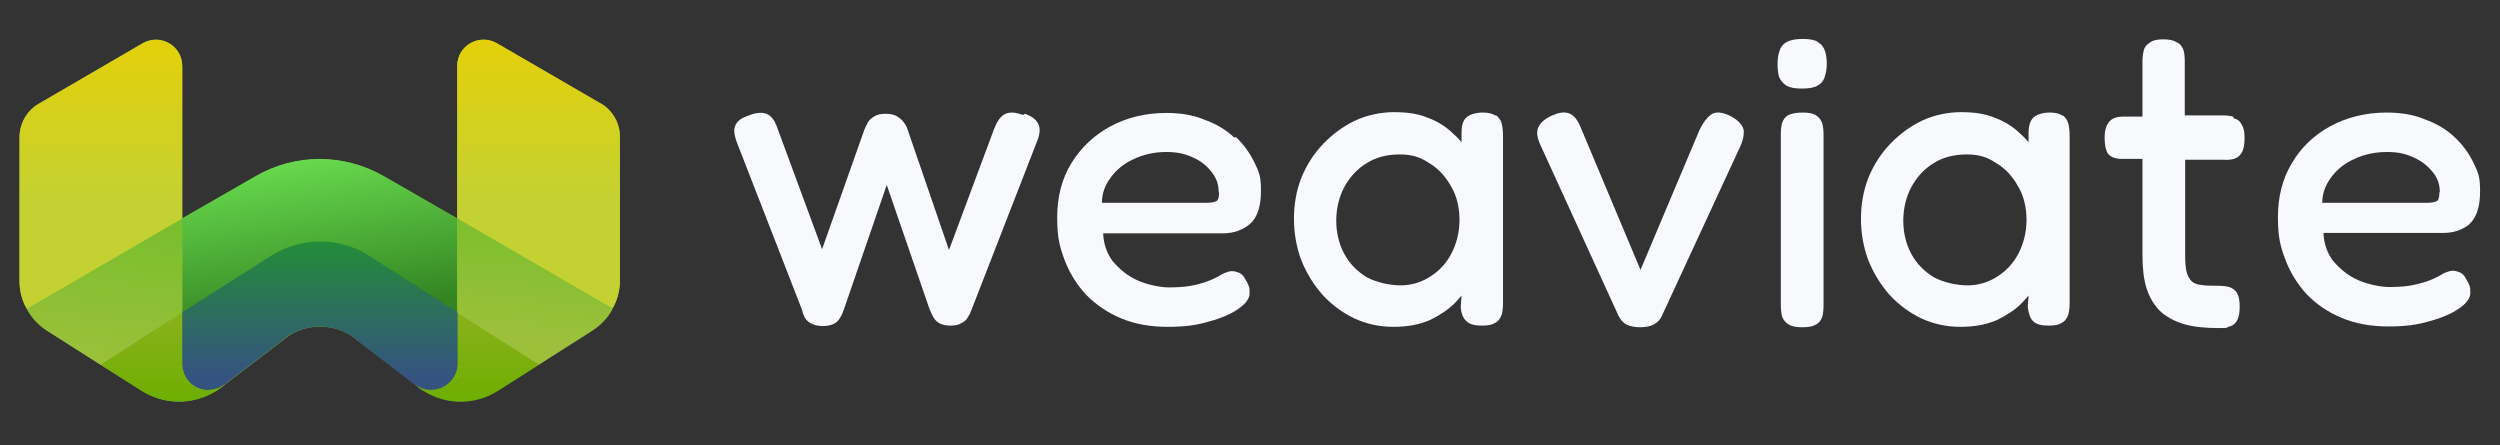 <svg width="174" height="31" viewBox="0 0 174 31" fill="none" xmlns="http://www.w3.org/2000/svg">
<rect x="0" y="0" width="174" height="31" fill="#333333" stroke="none"/>
<path d="M41.788 7.211L34.568 3.022C33.351 2.315 31.822 3.192 31.822 4.607V15.22L26.698 12.277C23.952 10.692 20.554 10.692 17.808 12.277L12.684 15.22V4.579C12.684 3.164 11.155 2.315 9.938 2.994L2.718 7.211C1.869 7.692 1.359 8.598 1.359 9.56V19.551C1.359 20.258 1.529 20.909 1.869 21.504C2.209 22.098 2.662 22.607 3.256 23.004L6.993 25.381L9.853 27.192C11.58 28.296 13.76 28.183 15.402 26.966L15.628 26.796C15.628 26.796 15.656 26.768 15.685 26.739L19.988 23.456C21.234 22.494 23.3 22.494 24.575 23.456L28.849 26.711L29.104 26.909C30.718 28.126 32.926 28.211 34.653 27.136L37.513 25.324L41.25 22.947C41.844 22.579 42.325 22.041 42.637 21.447C42.948 20.853 43.147 20.202 43.147 19.494V9.532C43.147 8.57 42.637 7.664 41.788 7.183V7.211Z" fill="url(#paint0_linear_1127_185826)"/>
<path d="M31.88 21.672V25.267C31.88 26.371 31.087 27.276 30.124 27.276C29.162 27.276 29.275 27.078 28.822 26.739L24.547 23.456C23.301 22.493 21.235 22.493 19.96 23.456L15.657 26.739C15.233 27.05 14.949 27.163 14.553 27.163C13.562 27.163 12.656 26.427 12.656 25.239V21.672L18.8 17.71C20.895 16.352 23.613 16.352 25.708 17.71L31.88 21.588V21.672Z" fill="url(#paint1_linear_1127_185826)"/>
<path d="M31.822 15.193V21.73L25.735 17.825C23.64 16.466 20.95 16.466 18.827 17.825L12.684 21.73V15.193L17.808 12.249C20.554 10.664 23.923 10.664 26.698 12.249L31.822 15.193Z" fill="url(#paint2_linear_1127_185826)"/>
<path d="M43.147 9.56V19.522C43.147 20.23 42.977 20.881 42.637 21.475L31.822 15.192V4.579C31.822 3.164 33.351 2.315 34.568 2.994L41.788 7.183C42.637 7.664 43.147 8.57 43.147 9.532V9.56Z" fill="url(#paint3_linear_1127_185826)"/>
<path d="M12.684 4.578V15.22L1.869 21.503C1.529 20.908 1.359 20.257 1.359 19.55V9.559C1.359 8.597 1.869 7.691 2.718 7.21L9.938 3.022C11.155 2.314 12.684 3.191 12.684 4.606V4.578Z" fill="url(#paint4_linear_1127_185826)"/>
<path d="M29.982 27.135C30.945 27.135 31.851 26.371 31.851 25.296V21.701L37.569 25.352L34.682 27.192C32.955 28.296 30.747 28.211 29.133 26.965L28.85 26.739C29.246 27.022 29.586 27.135 29.982 27.135Z" fill="url(#paint5_linear_1127_185826)"/>
<path d="M42.637 21.504C42.326 22.098 41.844 22.608 41.25 23.004L37.513 25.381L31.822 21.758V15.221L42.637 21.532V21.504Z" fill="url(#paint6_linear_1127_185826)"/>
<path d="M12.685 25.297C12.685 26.4 13.591 27.249 14.553 27.136C14.978 27.079 15.318 27.023 15.657 26.768L15.402 26.966C13.789 28.183 11.581 28.268 9.854 27.193L6.994 25.381L12.685 21.73V25.297Z" fill="url(#paint7_linear_1127_185826)"/>
<path d="M12.684 15.191V21.729L6.993 25.38L3.256 23.003C2.662 22.635 2.181 22.097 1.869 21.503L12.684 15.22V15.191Z" fill="url(#paint8_linear_1127_185826)"/>
<path d="M171.849 15.617C172.359 15.164 172.614 14.4 172.614 13.325C172.614 12.249 172.472 11.994 172.161 11.343C171.849 10.693 171.425 10.098 170.858 9.56C170.292 9.023 169.584 8.598 168.792 8.315C167.999 7.975 167.093 7.834 166.102 7.834C164.63 7.834 163.328 8.174 162.167 8.796C161.034 9.419 160.128 10.296 159.506 11.372C158.854 12.447 158.543 13.721 158.543 15.108C158.543 16.494 158.713 17.145 159.053 18.051C159.392 18.957 159.902 19.777 160.553 20.485C161.204 21.164 162.025 21.73 162.988 22.126C163.922 22.523 165.026 22.721 166.215 22.721C167.404 22.721 168.254 22.608 169.103 22.353C169.952 22.126 170.66 21.815 171.141 21.476C171.679 21.108 171.934 20.74 171.934 20.4C171.934 20.06 171.934 20.06 171.877 19.891C171.821 19.721 171.736 19.579 171.623 19.381C171.509 19.155 171.34 18.985 171.113 18.928C170.915 18.843 170.717 18.815 170.49 18.872C170.32 18.928 170.122 18.985 169.952 19.098C169.811 19.183 169.613 19.296 169.414 19.381C169.216 19.466 168.961 19.579 168.65 19.664C168.367 19.749 168.027 19.834 167.659 19.891C167.291 19.947 166.81 19.976 166.272 19.976C165.734 19.976 164.828 19.806 164.12 19.494C163.412 19.183 162.846 18.702 162.365 18.136C161.969 17.598 161.742 16.947 161.714 16.211H170.066C170.802 16.211 171.425 15.985 171.934 15.56L171.849 15.617ZM169.782 13.381C169.782 13.721 169.726 13.947 169.584 14.004C169.471 14.06 169.273 14.117 168.848 14.117H161.629C161.629 13.494 161.827 12.928 162.195 12.419C162.591 11.853 163.129 11.4 163.809 11.089C164.517 10.749 165.281 10.579 166.13 10.579C166.98 10.579 167.489 10.721 168.027 10.976C168.593 11.23 169.018 11.598 169.358 12.023C169.669 12.419 169.811 12.872 169.811 13.381H169.782Z" fill="#F7F9FD"/>
<path d="M155.429 8.116C155.202 8.059 154.947 8.031 154.664 8.031H152.06C152.06 8.059 152.06 4.267 152.06 4.267C152.06 3.955 152.031 3.701 151.975 3.502C151.89 3.248 151.748 3.05 151.493 2.936C151.267 2.795 150.956 2.738 150.559 2.738C150.163 2.738 149.851 2.795 149.625 2.965C149.398 3.106 149.257 3.276 149.2 3.531C149.144 3.757 149.115 4.012 149.115 4.323V8.116H147.785C147.332 8.116 146.992 8.229 146.794 8.484C146.596 8.71 146.482 9.078 146.482 9.587C146.482 10.097 146.567 10.465 146.709 10.691C146.907 10.946 147.247 11.059 147.728 11.059H149.115V17.71C149.115 18.644 149.2 19.436 149.398 20.059C149.597 20.682 149.908 21.219 150.333 21.644C150.757 22.04 151.324 22.352 151.975 22.55C152.626 22.748 153.447 22.833 154.381 22.833C155.315 22.833 154.891 22.804 155.089 22.748C155.372 22.691 155.57 22.55 155.684 22.323C155.825 22.097 155.882 21.757 155.882 21.333C155.882 20.908 155.825 20.625 155.712 20.427C155.599 20.201 155.4 20.059 155.146 19.974C154.919 19.918 154.664 19.889 154.325 19.889C153.985 19.889 153.504 19.889 153.192 19.833C152.909 19.804 152.683 19.719 152.541 19.578C152.399 19.436 152.286 19.238 152.201 18.984C152.116 18.672 152.088 18.276 152.088 17.767V11.116H154.721C155.004 11.144 155.259 11.116 155.485 11.059C155.74 10.974 155.91 10.833 156.052 10.578C156.165 10.351 156.221 10.04 156.221 9.616C156.221 9.191 156.165 8.88 156.023 8.682C155.91 8.427 155.712 8.285 155.457 8.229L155.429 8.116Z" fill="#F7F9FD"/>
<path d="M143.566 8.059C143.368 7.918 143.084 7.833 142.66 7.833C142.235 7.833 141.782 7.946 141.527 8.173C141.301 8.399 141.188 8.767 141.188 9.248V9.899C140.961 9.616 140.678 9.361 140.395 9.107C139.942 8.71 139.404 8.399 138.781 8.173C138.158 7.918 137.394 7.805 136.488 7.805C135.582 7.805 134.619 8.003 133.77 8.399C132.949 8.795 132.213 9.333 131.562 10.012C130.911 10.691 130.401 11.484 130.033 12.39C129.693 13.267 129.523 14.229 129.523 15.22C129.523 16.21 129.693 17.201 130.033 18.107C130.401 19.012 130.882 19.805 131.505 20.512C132.156 21.22 132.892 21.758 133.713 22.154C134.563 22.55 135.469 22.748 136.46 22.748C137.451 22.748 138.3 22.578 139.008 22.267C139.687 21.927 140.253 21.559 140.678 21.135C140.876 20.937 141.046 20.739 141.188 20.569L141.131 21.361C141.188 21.814 141.301 22.154 141.499 22.352C141.726 22.578 142.094 22.663 142.575 22.663C143.056 22.663 143.283 22.607 143.509 22.465C143.736 22.352 143.877 22.125 143.962 21.871C144.019 21.644 144.047 21.361 144.047 21.078V9.503C144.047 9.163 144.019 8.88 143.962 8.625C143.905 8.371 143.736 8.144 143.537 8.003L143.566 8.059ZM141.046 15.276C141.046 16.154 140.848 16.946 140.48 17.654C140.14 18.305 139.63 18.871 138.979 19.267C138.356 19.663 137.677 19.861 136.941 19.861C136.205 19.861 135.271 19.663 134.591 19.295C133.94 18.899 133.402 18.361 133.034 17.682C132.666 17.003 132.468 16.21 132.468 15.361C132.468 14.512 132.666 13.691 133.034 13.012C133.402 12.333 133.912 11.767 134.563 11.371C135.214 10.946 136.007 10.748 136.884 10.748C137.762 10.748 138.328 10.946 138.923 11.342C139.546 11.71 140.055 12.248 140.452 12.956C140.848 13.607 141.046 14.427 141.046 15.305V15.276Z" fill="#F7F9FD"/>
<path d="M126.408 8.032C126.182 7.891 125.899 7.834 125.474 7.834C125.049 7.834 124.738 7.891 124.483 8.004C124.257 8.117 124.115 8.315 124.03 8.57C123.974 8.796 123.945 9.051 123.945 9.334V21.249C123.945 21.532 123.974 21.787 124.03 22.013C124.115 22.268 124.257 22.438 124.483 22.579C124.71 22.721 125.021 22.777 125.446 22.777C125.87 22.777 126.154 22.721 126.352 22.608C126.607 22.494 126.748 22.296 126.833 22.041C126.89 21.815 126.918 21.56 126.918 21.277V9.391C126.918 9.079 126.89 8.796 126.833 8.598C126.748 8.343 126.607 8.174 126.408 8.032Z" fill="#F7F9FD"/>
<path d="M126.522 2.909C126.267 2.768 125.927 2.711 125.474 2.711C125.021 2.711 124.653 2.768 124.398 2.909C124.143 3.022 123.945 3.249 123.86 3.532C123.775 3.758 123.719 4.069 123.719 4.409C123.719 4.749 123.747 5.032 123.804 5.286C123.889 5.569 124.087 5.796 124.342 5.966C124.596 6.107 124.936 6.164 125.417 6.164C125.899 6.164 126.238 6.107 126.493 5.966C126.748 5.824 126.918 5.626 127.003 5.343C127.088 5.088 127.144 4.777 127.144 4.466C127.144 4.154 127.116 3.843 127.031 3.588C126.946 3.305 126.776 3.079 126.522 2.937V2.909Z" fill="#F7F9FD"/>
<path d="M120.464 8.087C119.841 7.776 119.36 7.748 119.049 8.002C118.766 8.229 118.511 8.568 118.284 9.05L114.179 18.785L109.961 8.738C109.734 8.229 109.451 7.946 109.111 7.861C108.8 7.776 108.404 7.861 107.979 8.059C107.498 8.285 107.186 8.568 107.073 8.851C106.931 9.134 106.96 9.559 107.215 10.097L112.65 21.984C112.792 22.267 112.99 22.493 113.245 22.606C113.5 22.719 113.783 22.776 114.151 22.776C114.519 22.776 114.859 22.719 115.113 22.578C115.368 22.436 115.566 22.238 115.68 21.955L121.087 10.267C121.285 9.87 121.37 9.502 121.37 9.163C121.37 8.823 121.059 8.399 120.464 8.087Z" fill="#F7F9FD"/>
<path d="M104.101 8.059C103.903 7.918 103.62 7.833 103.195 7.833C102.77 7.833 102.317 7.946 102.062 8.173C101.808 8.399 101.723 8.767 101.723 9.248V9.899C101.496 9.616 101.213 9.361 100.93 9.107C100.477 8.71 99.939 8.399 99.316 8.173C98.694 7.918 97.929 7.805 97.023 7.805C96.117 7.805 95.155 8.003 94.305 8.399C93.484 8.795 92.748 9.333 92.097 10.012C91.446 10.691 90.936 11.484 90.568 12.39C90.228 13.267 90.059 14.229 90.059 15.22C90.059 16.21 90.228 17.201 90.568 18.107C90.936 19.012 91.418 19.805 92.04 20.512C92.692 21.22 93.428 21.758 94.249 22.154C95.098 22.55 96.004 22.748 96.995 22.748C97.986 22.748 98.835 22.578 99.543 22.267C100.222 21.927 100.788 21.559 101.213 21.135C101.411 20.937 101.581 20.739 101.723 20.569L101.666 21.361C101.694 21.814 101.836 22.154 102.062 22.352C102.289 22.578 102.657 22.663 103.138 22.663C103.62 22.663 103.846 22.607 104.073 22.465C104.299 22.352 104.441 22.125 104.526 21.871C104.582 21.644 104.61 21.361 104.61 21.078V9.503C104.61 9.163 104.582 8.88 104.526 8.625C104.469 8.371 104.299 8.144 104.101 8.003V8.059ZM101.581 15.276C101.581 16.154 101.383 16.946 101.015 17.654C100.675 18.305 100.166 18.871 99.514 19.267C98.892 19.663 98.212 19.861 97.476 19.861C96.74 19.861 95.806 19.663 95.126 19.295C94.475 18.899 93.937 18.361 93.569 17.682C93.201 17.003 93.003 16.21 93.003 15.361C93.003 14.512 93.201 13.691 93.569 13.012C93.937 12.333 94.447 11.767 95.098 11.371C95.749 10.946 96.542 10.748 97.419 10.748C98.297 10.748 98.863 10.946 99.458 11.342C100.081 11.71 100.59 12.248 100.987 12.956C101.383 13.607 101.581 14.427 101.581 15.305V15.276Z" fill="#F7F9FD"/>
<path d="M85.924 9.588C85.358 9.05 84.65 8.625 83.857 8.342C83.064 8.003 82.158 7.861 81.168 7.861C79.695 7.861 78.365 8.201 77.232 8.824C76.1 9.446 75.194 10.324 74.543 11.399C73.891 12.475 73.58 13.748 73.58 15.135C73.58 16.522 73.75 17.173 74.09 18.078C74.429 18.984 74.939 19.805 75.59 20.512C76.27 21.192 77.062 21.758 78.025 22.154C78.959 22.55 80.063 22.748 81.252 22.748C82.442 22.748 83.291 22.635 84.14 22.38C84.99 22.154 85.697 21.843 86.178 21.503C86.716 21.135 86.971 20.767 86.971 20.427C86.971 20.088 86.971 20.088 86.915 19.918C86.858 19.748 86.773 19.607 86.66 19.409C86.547 19.182 86.377 19.012 86.15 18.956C85.952 18.871 85.754 18.843 85.527 18.899C85.358 18.956 85.159 19.012 84.99 19.125C84.848 19.21 84.65 19.324 84.451 19.409C84.253 19.493 83.999 19.607 83.716 19.692C83.432 19.776 83.093 19.861 82.725 19.918C82.328 19.974 81.875 20.003 81.337 20.003C80.799 20.003 79.894 19.833 79.186 19.522C78.478 19.21 77.912 18.729 77.43 18.163C77.034 17.625 76.808 16.974 76.779 16.239H85.131C85.867 16.239 86.49 16.012 86.999 15.588C87.509 15.135 87.764 14.371 87.764 13.295C87.764 12.22 87.622 11.965 87.311 11.314C86.999 10.663 86.575 10.069 86.009 9.531L85.924 9.588ZM84.848 13.38C84.848 13.72 84.791 13.946 84.65 14.003C84.537 14.059 84.338 14.116 83.914 14.116H76.694C76.694 13.493 76.892 12.927 77.26 12.418C77.657 11.852 78.195 11.399 78.874 11.088C79.582 10.748 80.346 10.578 81.168 10.578C81.989 10.578 82.526 10.72 83.064 10.975C83.63 11.229 84.055 11.597 84.367 12.022C84.678 12.418 84.82 12.871 84.82 13.38H84.848Z" fill="#F7F9FD"/>
<path d="M71.202 8.004C70.693 7.806 70.24 7.778 69.928 7.947C69.617 8.117 69.391 8.457 69.192 8.966L66.05 17.4L63.162 8.995C63.105 8.825 63.02 8.655 62.879 8.485C62.766 8.315 62.596 8.202 62.426 8.089C62.228 7.976 61.973 7.919 61.633 7.919C61.294 7.919 61.067 7.976 60.869 8.089C60.671 8.202 60.501 8.344 60.388 8.542C60.303 8.683 60.246 8.853 60.161 9.023L57.217 17.344L54.074 8.825C53.904 8.344 53.65 8.032 53.338 7.919C53.027 7.806 52.63 7.834 52.121 8.032C51.809 8.146 51.554 8.259 51.385 8.429C51.215 8.598 51.13 8.796 51.102 9.051C51.102 9.278 51.158 9.561 51.271 9.872L55.83 21.589C55.858 21.787 55.943 21.957 56.028 22.127C56.141 22.297 56.282 22.438 56.481 22.523C56.679 22.636 56.962 22.693 57.273 22.693C57.585 22.693 57.811 22.636 58.01 22.551C58.208 22.466 58.349 22.325 58.462 22.127C58.576 21.957 58.661 21.759 58.746 21.504L61.718 12.872L64.691 21.504C64.776 21.702 64.861 21.9 64.974 22.098C65.087 22.297 65.257 22.438 65.427 22.523C65.625 22.608 65.852 22.664 66.163 22.664C66.475 22.664 66.729 22.608 66.899 22.495C67.097 22.41 67.267 22.268 67.352 22.098C67.465 21.929 67.55 21.759 67.607 21.589L72.165 9.872C72.391 9.334 72.42 8.91 72.25 8.598C72.08 8.287 71.769 8.061 71.316 7.919L71.202 8.004Z" fill="#F7F9FD"/>
<defs>
<linearGradient id="paint0_linear_1127_185826" x1="23.838" y1="30.136" x2="20.556" y2="-2.1" gradientUnits="userSpaceOnUse">
<stop stop-color="#75BE2C"/>
<stop offset="0.9" stop-color="#9DC03B"/>
</linearGradient>
<linearGradient id="paint1_linear_1127_185826" x1="22.282" y1="16.691" x2="22.282" y2="27.248" gradientUnits="userSpaceOnUse">
<stop stop-color="#238D37"/>
<stop offset="0.9" stop-color="#35537F"/>
</linearGradient>
<linearGradient id="paint2_linear_1127_185826" x1="21.149" y1="11.23" x2="22.79" y2="21.985" gradientUnits="userSpaceOnUse">
<stop stop-color="#67D84D"/>
<stop offset="1" stop-color="#348522"/>
</linearGradient>
<linearGradient id="paint3_linear_1127_185826" x1="37.484" y1="2.739" x2="37.484" y2="21.475" gradientUnits="userSpaceOnUse">
<stop stop-color="#E4D00A"/>
<stop offset="0.6" stop-color="#C4D132"/>
</linearGradient>
<linearGradient id="paint4_linear_1127_185826" x1="7.022" y1="2.739" x2="7.022" y2="21.474" gradientUnits="userSpaceOnUse">
<stop stop-color="#E4D00A"/>
<stop offset="0.6" stop-color="#C4D132"/>
</linearGradient>
<linearGradient id="paint5_linear_1127_185826" x1="33.209" y1="21.701" x2="33.209" y2="27.956" gradientUnits="userSpaceOnUse">
<stop stop-color="#8AB11B"/>
<stop offset="1" stop-color="#6EAF02"/>
</linearGradient>
<linearGradient id="paint6_linear_1127_185826" x1="37.739" y1="14.145" x2="36.438" y2="24.674" gradientUnits="userSpaceOnUse">
<stop stop-color="#75BE2C"/>
<stop offset="0.9" stop-color="#9DC03B"/>
</linearGradient>
<linearGradient id="paint7_linear_1127_185826" x1="11.326" y1="21.73" x2="11.326" y2="27.929" gradientUnits="userSpaceOnUse">
<stop stop-color="#8AB11B"/>
<stop offset="1" stop-color="#6EAF02"/>
</linearGradient>
<linearGradient id="paint8_linear_1127_185826" x1="8.041" y1="14.201" x2="6.739" y2="26.852" gradientUnits="userSpaceOnUse">
<stop stop-color="#75BE2C"/>
<stop offset="0.9" stop-color="#9DC03B"/>
</linearGradient>
</defs>
</svg>
